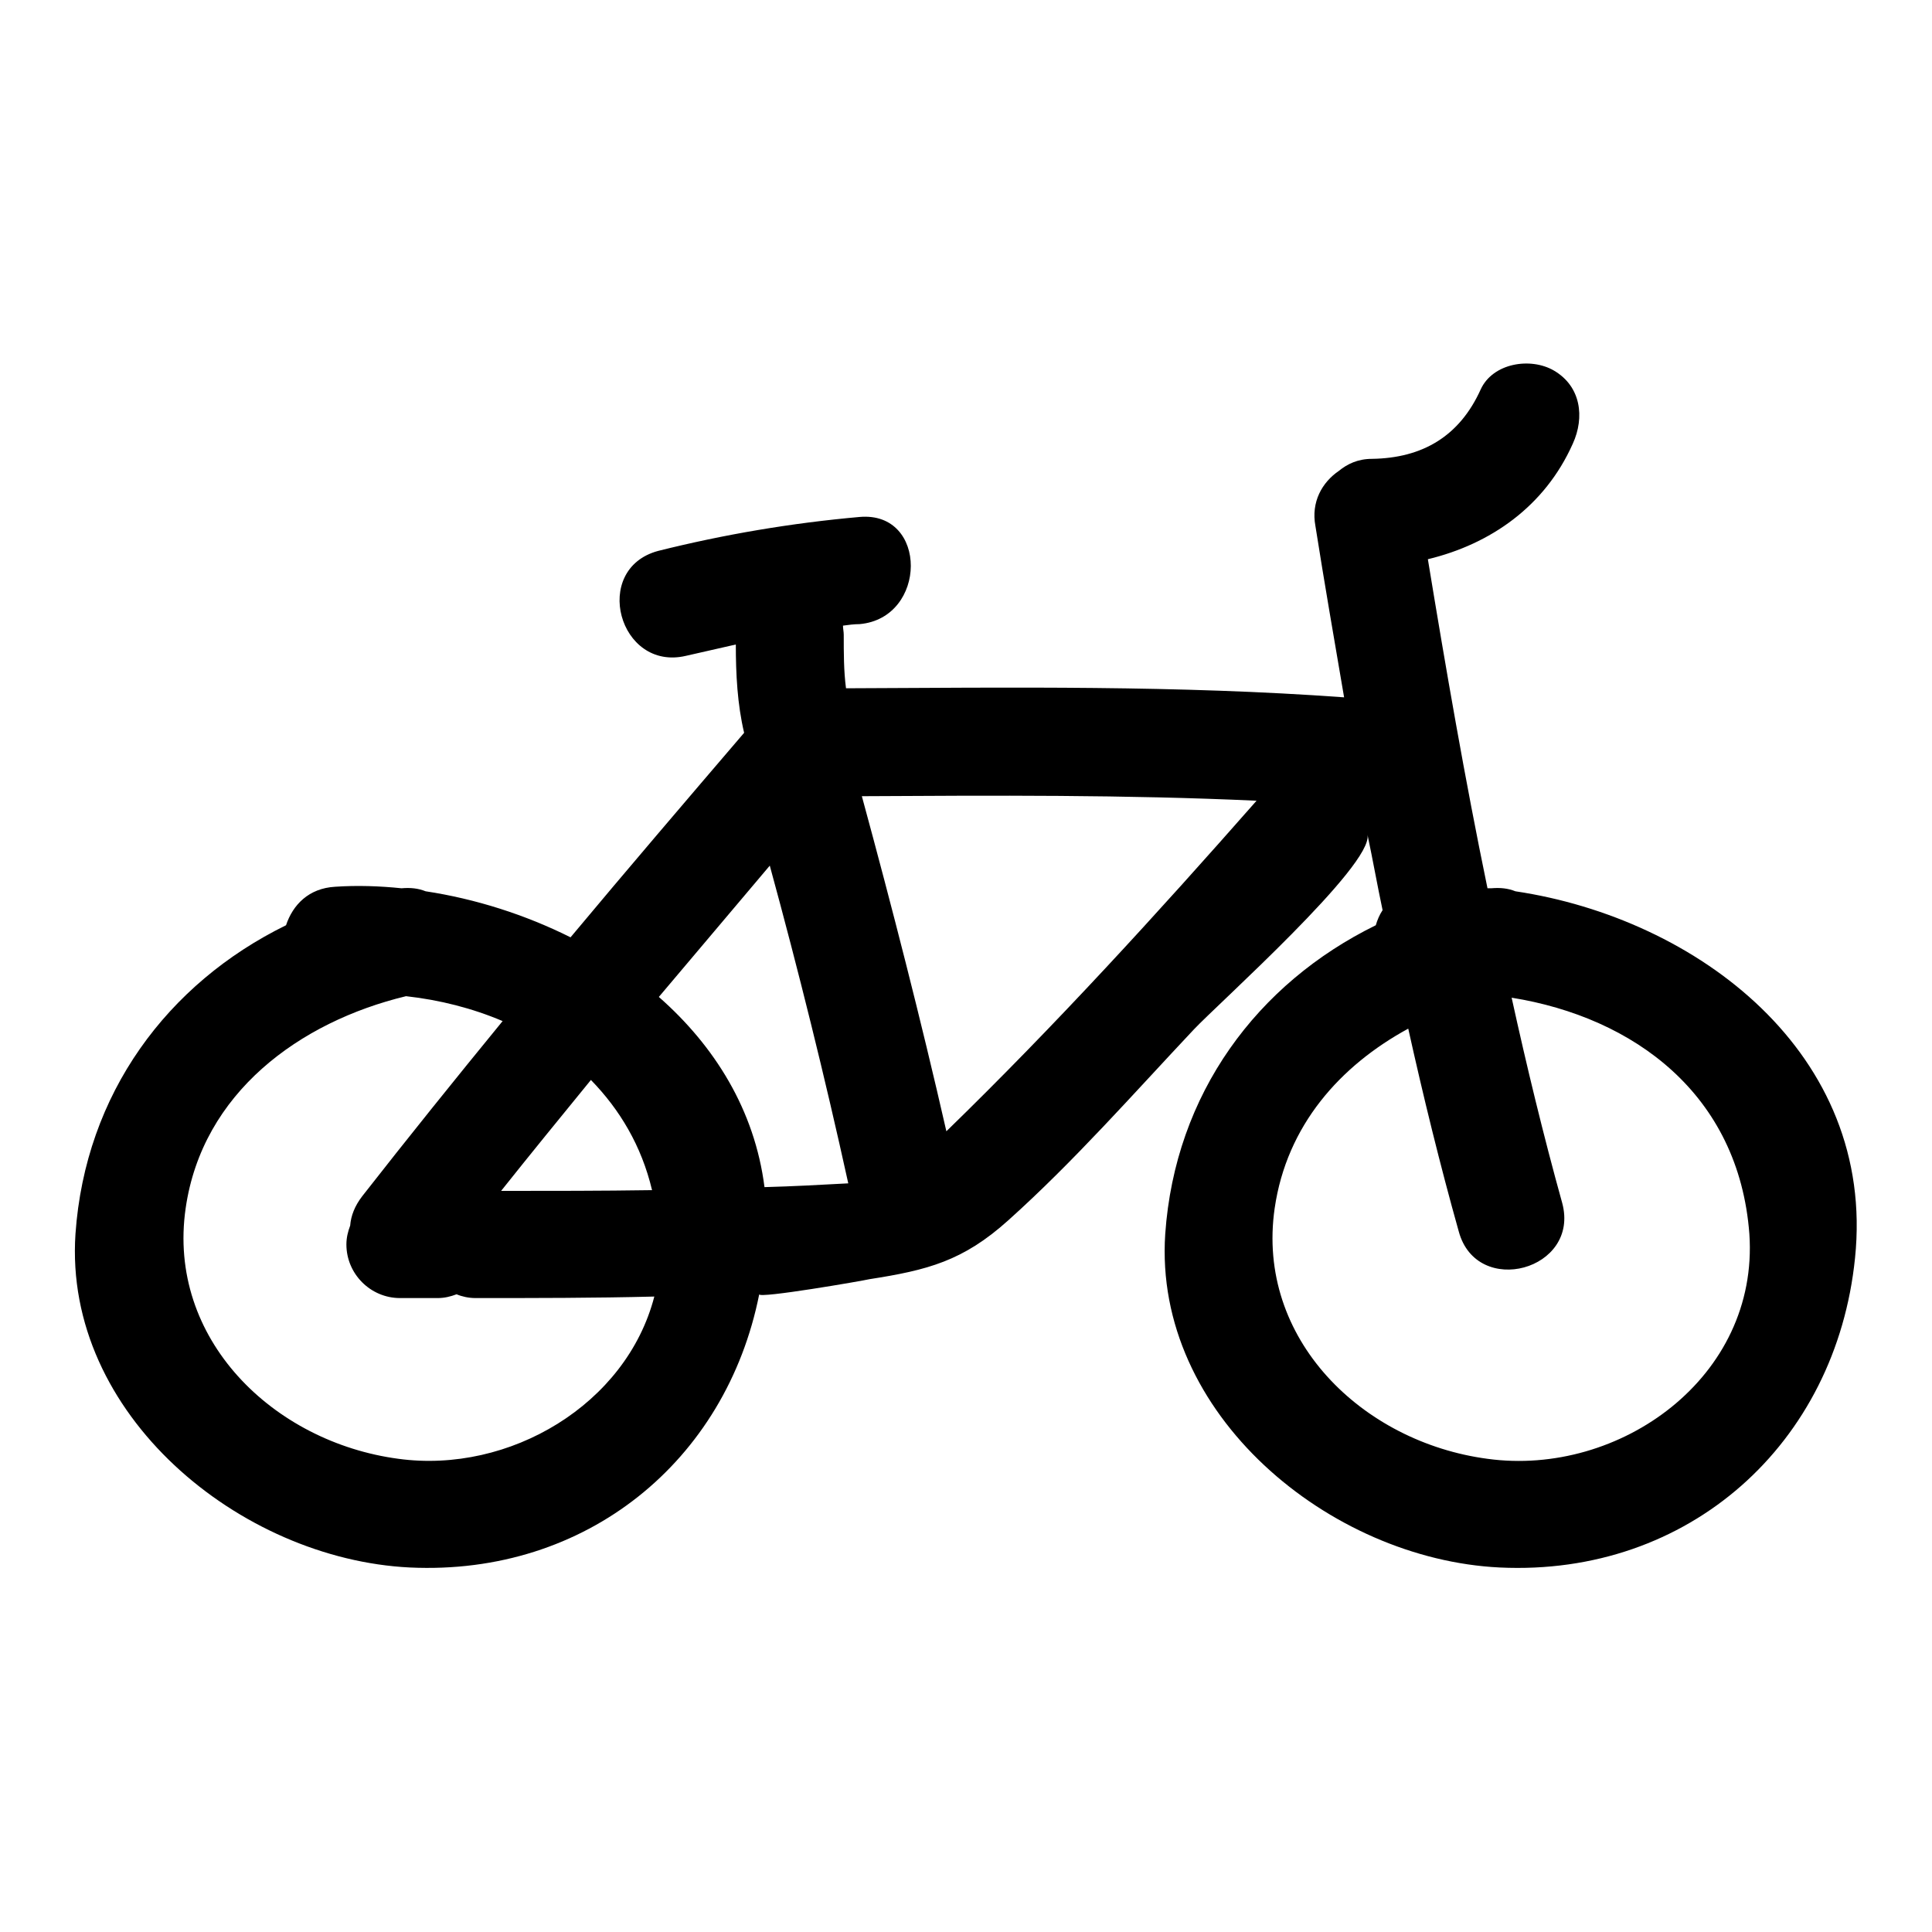 <?xml version="1.0" encoding="utf-8"?>
<!-- Svg Vector Icons : http://www.onlinewebfonts.com/icon -->
<!DOCTYPE svg PUBLIC "-//W3C//DTD SVG 1.1//EN" "http://www.w3.org/Graphics/SVG/1.1/DTD/svg11.dtd">
<svg version="1.1" xmlns="http://www.w3.org/2000/svg" xmlns:xlink="http://www.w3.org/1999/xlink" x="0px" y="0px" viewBox="0 0 256 256" enable-background="new 0 0 256 256" xml:space="preserve">
<g><g><g><g><path fill="#000000" d="M200.8,118.1c-1-0.4-2-0.5-3.2-0.4c-0.2,0-0.3,0-0.5,0c-3-14.5-5.5-29-7.9-43.6c8.3-2,15.5-7,19.2-15.3c1.6-3.5,1.1-7.6-2.5-9.7c-3.1-1.8-8.1-1-9.7,2.5c-2.8,6.2-7.7,9.1-14.4,9.2c-1.9,0-3.3,0.7-4.4,1.6c-2.2,1.5-3.7,4.1-3.1,7.3c1.2,7.6,2.5,15.1,3.8,22.7c-22-1.6-44-1.3-66-1.2c-0.3-2.3-0.3-4.6-0.3-7.1c0-0.4-0.1-0.8-0.1-1.2c0.7-0.1,1.5-0.2,2.2-0.2c9-0.8,9.1-15,0-14.2c-9,0.8-17.9,2.3-26.7,4.5C78.3,75.4,82,89,90.9,86.9c2.2-0.5,4.4-1,6.6-1.5c0,3.9,0.2,7.9,1.1,11.7c-7.7,9-15.4,18-23,27.1c-6-3-12.6-5.1-19.2-6.1c-1-0.4-2-0.5-3.2-0.4c-2.9-0.3-5.9-0.4-8.8-0.2c-3.5,0.2-5.6,2.4-6.5,5.1c-15.7,7.7-26.6,22.3-27.9,40.9c-1.6,23.9,21.8,43.1,44.3,44.2c23.4,1.1,41.9-14.1,46.3-36.2c-0.1,0.6,13.8-1.8,14.6-2c7.7-1.2,12.4-2.4,18.4-7.8c8.7-7.8,16.6-16.8,24.6-25.3c3.2-3.4,23.8-21.8,23-25.8c0.7,3.3,1.3,6.7,2,10c-0.4,0.6-0.7,1.3-0.9,2c-15.7,7.7-26.6,22.3-27.9,40.9c-1.6,23.9,21.8,43.1,44.3,44.2c25.1,1.2,44.6-16.4,47.1-41C248.6,139.6,224.9,121.7,200.8,118.1z M78.3,143.1c3.8,3.9,6.7,8.7,8.1,14.6c-6.7,0.1-13.3,0.1-20,0.1C70.3,152.9,74.3,148,78.3,143.1z M52.8,193.3c-16.6-2.2-30.7-15.9-28.2-33.2c2.2-15.3,15.1-24.7,29.2-28.1c4.5,0.5,8.8,1.6,12.8,3.3c-6.3,7.7-12.5,15.4-18.6,23.2c-1,1.3-1.5,2.6-1.6,3.9c-0.3,0.8-0.5,1.6-0.5,2.5c0,3.9,3.2,7.1,7.1,7.1h5c0.9,0,1.7-0.2,2.5-0.5c0.7,0.3,1.6,0.5,2.5,0.5c7.9,0,15.8,0,23.7-0.2C83,186.1,67.5,195.3,52.8,193.3z M101.3,157.3c-1.3-10.2-6.6-18.7-14-25.2c4.9-5.8,9.8-11.6,14.7-17.4c3.8,13.9,7.3,28,10.4,42.1C108.8,157,105,157.2,101.3,157.3z M125.4,149.9c-3.4-14.9-7.2-29.7-11.2-44.4c17.5-0.1,34.9-0.2,52.3,0.6C153.3,121.1,139.8,135.9,125.4,149.9z M197.1,193.3c-16.6-2.2-30.7-15.9-28.2-33.2c1.6-11,8.7-18.9,17.7-23.8c2,9,4.2,18,6.7,26.9c2.4,8.8,16.1,5.1,13.7-3.8c-2.5-9-4.7-18.1-6.7-27.2c16.2,2.6,30.1,12.8,31.5,31.3C233.1,182.5,214.6,195.7,197.1,193.3z"/></g></g><g></g><g></g><g></g><g></g><g></g><g></g><g></g><g></g><g></g><g></g><g></g><g></g><g></g><g></g><g></g></g></g>
</svg>